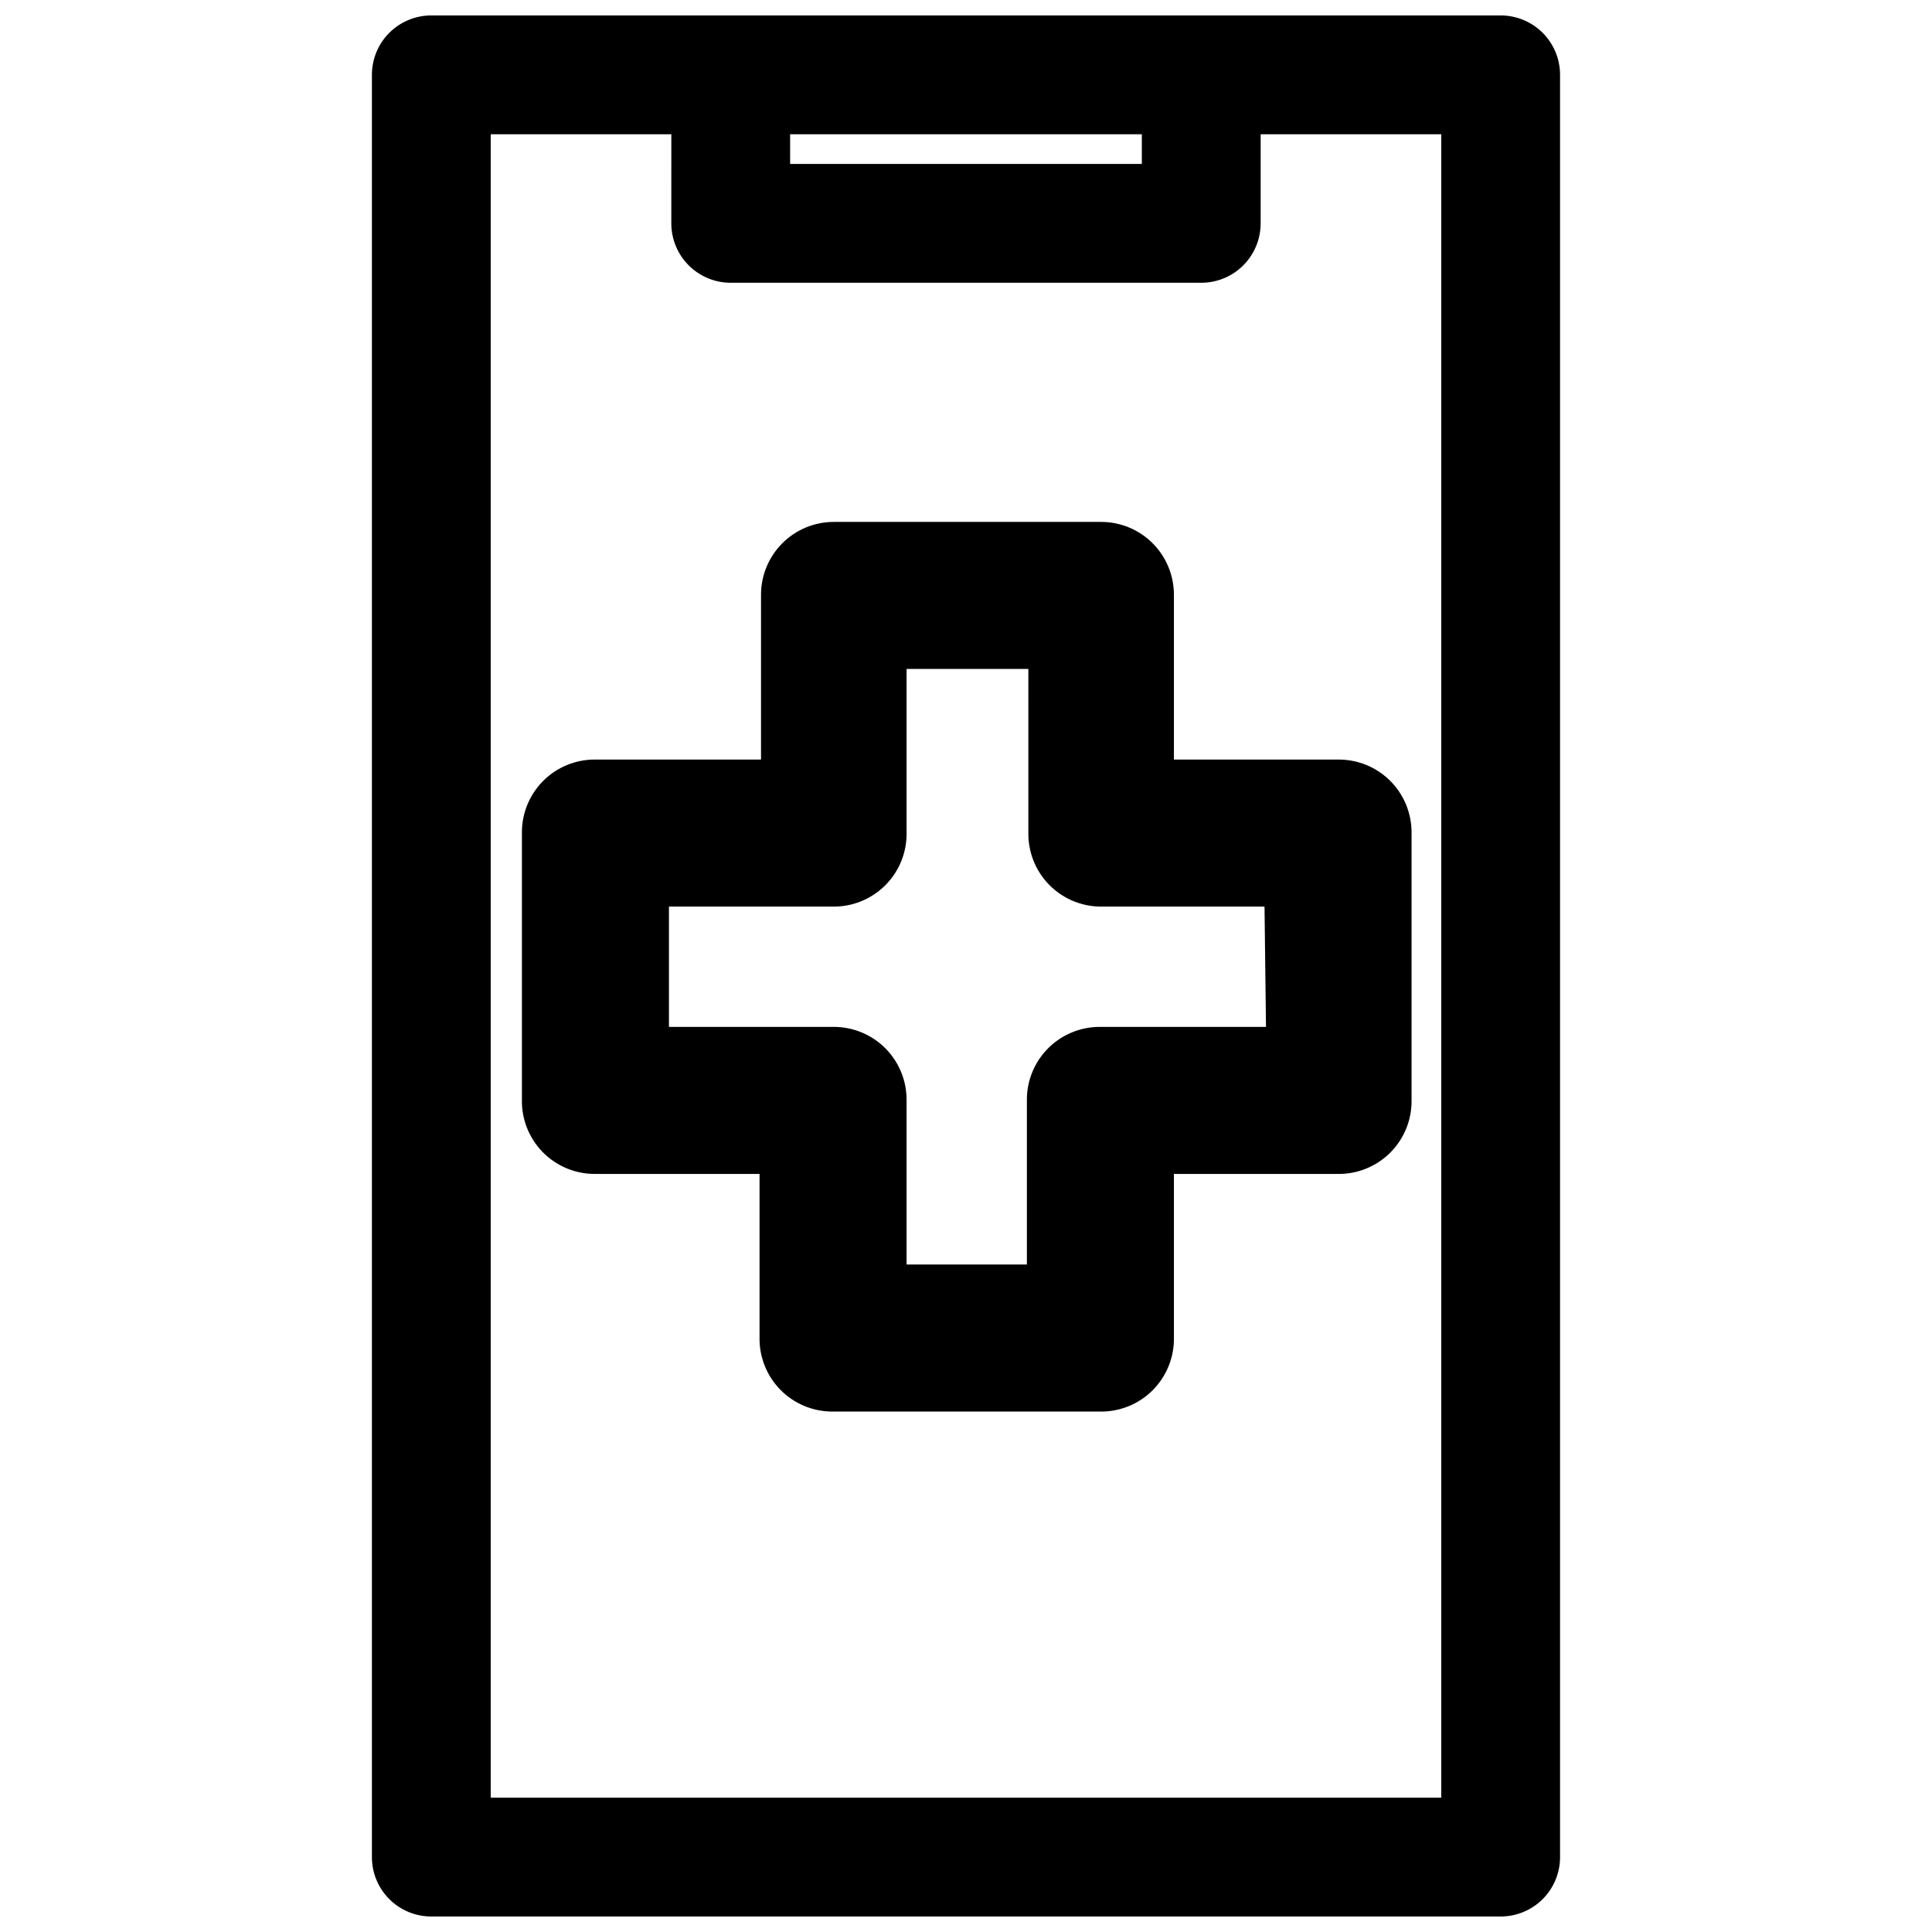 <?xml version="1.0" encoding="UTF-8"?>
<!-- Uploaded to: SVG Repo, www.svgrepo.com, Generator: SVG Repo Mixer Tools -->
<svg width="800px" height="800px" version="1.1" viewBox="144 144 512 512" xmlns="http://www.w3.org/2000/svg">
 <defs>
  <clipPath id="a">
   <path d="m242 148.09h316v503.81h-316z"/>
  </clipPath>
 </defs>
 <g clip-path="url(#a)">
  <path d="m462.34 148.09h-204.04c-4.176 0-8.18 1.66-11.133 4.609-2.953 2.953-4.609 6.961-4.609 11.133v472.32c0 4.176 1.656 8.18 4.609 11.133s6.957 4.609 11.133 4.609h283.39c4.176 0 8.18-1.656 11.133-4.609s4.609-6.957 4.609-11.133v-472.32c0-4.172-1.656-8.18-4.609-11.133-2.953-2.949-6.957-4.609-11.133-4.609zm-15.742 31.488v7.871h-93.207v-7.871zm79.348 440.83h-251.9v-440.83h47.863l-0.004 23.617c0 4.176 1.66 8.18 4.613 11.133s6.957 4.609 11.133 4.609h124.69c4.176 0 8.18-1.656 11.133-4.609 2.953-2.953 4.613-6.957 4.613-11.133v-23.617h47.859z"/>
 </g>
 <path d="m455.1 345.29v-43.691c0-5.113-2.031-10.02-5.648-13.637-3.617-3.617-8.523-5.648-13.637-5.648h-70.848c-5.117 0-10.02 2.031-13.637 5.648-3.617 3.617-5.652 8.523-5.652 13.637v43.691h-44.082c-5.113 0-10.02 2.031-13.637 5.648-3.617 3.617-5.648 8.523-5.648 13.637v70.848c-0.105 5.184 1.879 10.191 5.508 13.895 3.629 3.703 8.594 5.789 13.777 5.785h43.691v43.297c-0.105 5.184 1.879 10.191 5.508 13.895 3.629 3.699 8.594 5.785 13.777 5.785h70.848c5.254 0.109 10.32-1.93 14.035-5.644 3.715-3.715 5.754-8.781 5.644-14.035v-43.297h43.297c5.254 0.109 10.32-1.93 14.035-5.644 3.715-3.715 5.754-8.781 5.644-14.035v-70.848c0-5.113-2.031-10.02-5.648-13.637-3.617-3.617-8.523-5.648-13.637-5.648zm24.402 70.848h-44.082c-5.113 0-10.02 2.031-13.637 5.648-3.617 3.617-5.648 8.523-5.648 13.637v43.691h-31.883v-43.691c0-5.113-2.031-10.02-5.648-13.637-3.617-3.617-8.523-5.648-13.637-5.648h-43.691v-31.883h43.297c5.254 0.109 10.32-1.93 14.035-5.644s5.754-8.781 5.644-14.035v-43.297h32.273l0.004 43.297c-0.105 5.117 1.824 10.062 5.367 13.754 3.543 3.691 8.41 5.824 13.523 5.926h43.691z"/>
</svg>